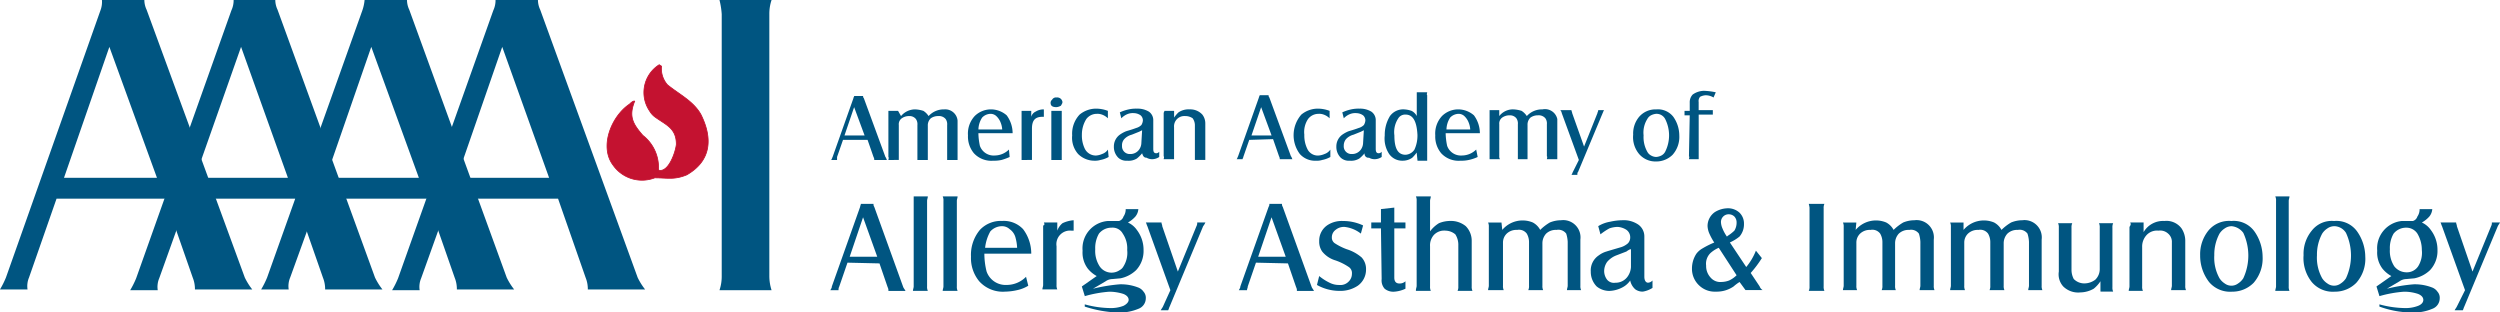 <svg xmlns="http://www.w3.org/2000/svg" width="282.308" height="35.288" viewBox="0 0 282.308 35.288">
  <g id="AAAAI_logo" data-name="AAAAI logo" transform="translate(-178 -46)">
    <path id="Path_156" data-name="Path 156" d="M113.044,17.857l-.672,1.932v.336H111.7c.084-.084.084-.168.168-.336l2.353-6.638c0-.084.084-.168.084-.252h1.008a.309.309,0,0,0,.084.252l2.437,6.638c.084.084.084.168.168.336h-1.428a.635.635,0,0,0-.084-.336l-.672-1.932Zm.168-.5h2.269L114.3,14.16Z" transform="translate(160.151 43.939)" fill="#005581"/>
    <path id="Path_157" data-name="Path 157" d="M120.828,15.455a2.069,2.069,0,0,1,1.6-.756,3.573,3.573,0,0,1,.924.168,1.963,1.963,0,0,1,.588.588A2.3,2.3,0,0,1,125.7,14.7a1.4,1.4,0,0,1,1.512,1.26v4.453h-1.176V16.463a1.01,1.01,0,0,0-.168-.672.974.974,0,0,0-.84-.336,1.419,1.419,0,0,0-.84.252,1.079,1.079,0,0,0-.336.84v3.865h-1.176V16.463a1.01,1.01,0,0,0-.168-.672.912.912,0,0,0-.756-.336,1.419,1.419,0,0,0-.84.252.819.819,0,0,0-.336.756v3.949H119.4c0-.084.084-.252,0-.336V14.867h1.092Z" transform="translate(158.92 43.652)" fill="#005581"/>
    <path id="Path_158" data-name="Path 158" d="M134.8,20.077a6.381,6.381,0,0,1-.924.336,3.768,3.768,0,0,1-.924.084,2.678,2.678,0,0,1-2.185-.84,2.934,2.934,0,0,1-.672-2.016,2.91,2.91,0,0,1,.756-2.185A2.607,2.607,0,0,1,132.7,14.7a2.712,2.712,0,0,1,1.764.672,3.419,3.419,0,0,1,.672,2.016h-3.865a7.4,7.4,0,0,0,.168,1.428,1.644,1.644,0,0,0,1.68,1.092,2.3,2.3,0,0,0,1.6-.672Zm-3.529-3.109h2.689a2.453,2.453,0,0,0-.168-.756,1.984,1.984,0,0,0-.5-.756.954.954,0,0,0-.672-.252,1.349,1.349,0,0,0-.924.42A2.539,2.539,0,0,0,131.274,16.969Z" transform="translate(157.213 43.651)" fill="#005581"/>
    <path id="Path_159" data-name="Path 159" d="M137.3,14.868h1.092v.672a.888.888,0,0,1,.5-.588,1.694,1.694,0,0,1,.924-.252v.84h-.168c-.84,0-1.176.42-1.176,1.344v3.529H137.3V15.2C137.3,15.036,137.3,14.952,137.3,14.868Z" transform="translate(156.06 43.651)" fill="#005581"/>
    <path id="Path_160" data-name="Path 160" d="M141.872,13.1a.617.617,0,0,1,.5.168.637.637,0,0,1,.168.336c0,.168-.084.252-.168.42a1.194,1.194,0,0,1-.5.168c-.5,0-.672-.168-.672-.5a.437.437,0,0,1,.168-.336A.5.5,0,0,1,141.872,13.1Zm-.588,1.512h1.176v5.545h-1.176V14.612Z" transform="translate(155.436 43.907)" fill="#005581"/>
    <path id="Path_161" data-name="Path 161" d="M148.214,20.061a3.01,3.01,0,0,1-.924.336,2.088,2.088,0,0,1-.672.084,2.606,2.606,0,0,1-1.848-.756,2.766,2.766,0,0,1-.672-2.1,3.145,3.145,0,0,1,.84-2.353,2.936,2.936,0,0,1,1.848-.672,3.806,3.806,0,0,1,1.344.252v.84a1.829,1.829,0,0,0-.672-.42,1.43,1.43,0,0,0-.588-.084,1.47,1.47,0,0,0-1.176.588,3.307,3.307,0,0,0-.5,1.764,3.41,3.41,0,0,0,.336,1.6,1.386,1.386,0,0,0,1.26.756,1.977,1.977,0,0,0,.672-.168,1.307,1.307,0,0,0,.672-.5Z" transform="translate(154.976 43.667)" fill="#005581"/>
    <path id="Path_162" data-name="Path 162" d="M152.893,19.641a3.881,3.881,0,0,1-.588.588,1.749,1.749,0,0,1-1.092.252,1.339,1.339,0,0,1-1.008-.336,1.71,1.71,0,0,1-.5-1.26,1.633,1.633,0,0,1,.672-1.344,3.653,3.653,0,0,1,.588-.336c.168-.084.588-.168,1.26-.42a1.354,1.354,0,0,0,.588-.336,1.194,1.194,0,0,0,.168-.5.763.763,0,0,0-.252-.588,1.355,1.355,0,0,0-.756-.252,1.638,1.638,0,0,0-.672.084,1.984,1.984,0,0,0-.756.5l-.168-.672a4.737,4.737,0,0,1,1.008-.336,3.768,3.768,0,0,1,.924-.084,2.465,2.465,0,0,1,1.344.336,1.161,1.161,0,0,1,.5.924v3.277c0,.336.084.5.336.5a.437.437,0,0,0,.336-.168v.588a1.419,1.419,0,0,1-.84.252,1.214,1.214,0,0,1-.588-.168C153.061,20.145,152.977,19.893,152.893,19.641Zm0-2.6-.336.168-.84.336a1.743,1.743,0,0,0-.84.5,1.027,1.027,0,0,0-.252.756.867.867,0,0,0,.924.924,1.2,1.2,0,0,0,1.008-.5,1.355,1.355,0,0,0,.252-.756Z" transform="translate(154.078 43.667)" fill="#005581"/>
    <path id="Path_163" data-name="Path 163" d="M156.484,14.868h1.092v.756a3.654,3.654,0,0,1,.5-.588,2.025,2.025,0,0,1,1.26-.336,1.843,1.843,0,0,1,1.428.588,1.615,1.615,0,0,1,.336,1.008v4.117h-1.176V16.464a1.355,1.355,0,0,0-.252-.756,1.419,1.419,0,0,0-.84-.252,1.163,1.163,0,0,0-1.26,1.26v3.613H156.4c0-.084.084-.252,0-.336V15.12C156.4,15.036,156.484,14.952,156.484,14.868Z" transform="translate(153.007 43.651)" fill="#005581"/>
    <path id="Path_164" data-name="Path 164" d="M167.628,17.841l-.672,1.932c0,.084-.084.168-.084.252H166.2c.084-.084.084-.168.168-.336l2.353-6.638c0-.084.084-.168.084-.252h1.008a.309.309,0,0,0,.084.252l2.437,6.638c.084.084.084.168.168.336h-1.428a.635.635,0,0,0-.084-.336l-.672-1.932Zm.252-.5h2.269l-1.176-3.193Z" transform="translate(151.441 43.955)" fill="#005581"/>
    <path id="Path_165" data-name="Path 165" d="M178.01,20.061a3.01,3.01,0,0,1-.924.336,1.85,1.85,0,0,1-.672.084,2.3,2.3,0,0,1-1.848-.756,3.543,3.543,0,0,1,.168-4.453,2.936,2.936,0,0,1,1.848-.672,3.805,3.805,0,0,1,1.344.252v.84a1.829,1.829,0,0,0-.672-.42,1.43,1.43,0,0,0-.588-.084,1.47,1.47,0,0,0-1.176.588,2.641,2.641,0,0,0-.42,1.764,3.41,3.41,0,0,0,.336,1.6,1.3,1.3,0,0,0,1.26.756,1.977,1.977,0,0,0,.672-.168,1.306,1.306,0,0,0,.672-.5Z" transform="translate(150.218 43.667)" fill="#005581"/>
    <path id="Path_166" data-name="Path 166" d="M182.793,19.641a3.882,3.882,0,0,1-.588.588,1.749,1.749,0,0,1-1.092.252,1.339,1.339,0,0,1-1.008-.336,1.71,1.71,0,0,1-.5-1.26,1.633,1.633,0,0,1,.672-1.344,3.653,3.653,0,0,1,.588-.336c.168-.084.588-.168,1.26-.42a1.354,1.354,0,0,0,.588-.336,1.194,1.194,0,0,0,.168-.5.763.763,0,0,0-.252-.588,1.355,1.355,0,0,0-.756-.252,1.638,1.638,0,0,0-.672.084,1.984,1.984,0,0,0-.756.5l-.168-.672a4.737,4.737,0,0,1,1.008-.336,3.768,3.768,0,0,1,.924-.084,2.465,2.465,0,0,1,1.344.336,1.161,1.161,0,0,1,.5.924v3.277c0,.336.084.5.336.5a.437.437,0,0,0,.336-.168v.588a1.419,1.419,0,0,1-.84.252,1.214,1.214,0,0,1-.588-.168A.442.442,0,0,1,182.793,19.641Zm-.084-2.6-.336.168-.84.336a1.743,1.743,0,0,0-.84.5,1.173,1.173,0,0,0-.252.756.867.867,0,0,0,.924.924,1.2,1.2,0,0,0,1.008-.5,1.355,1.355,0,0,0,.252-.756Z" transform="translate(149.3 43.667)" fill="#005581"/>
    <path id="Path_167" data-name="Path 167" d="M189.709,19.206a3.653,3.653,0,0,1-.5.588,1.848,1.848,0,0,1-1.092.336,1.8,1.8,0,0,1-1.512-.756,3.146,3.146,0,0,1-.5-2.1,4.07,4.07,0,0,1,.588-2.185,1.845,1.845,0,0,1,1.6-.756,2.985,2.985,0,0,1,.84.168,1.324,1.324,0,0,1,.588.588V12.4h1.176c0,.084-.084.252,0,.336V20.13h-1.092Zm-1.26-4.285a.912.912,0,0,0-.756.336,2.817,2.817,0,0,0-.5,2.016c0,1.512.42,2.185,1.26,2.185a1.281,1.281,0,0,0,1.008-.588,3.761,3.761,0,0,0,.336-1.68c-.084-1.512-.5-2.269-1.344-2.269Z" transform="translate(148.265 44.018)" fill="#005581"/>
    <path id="Path_168" data-name="Path 168" d="M197.687,20.077a4.737,4.737,0,0,1-1.008.336,3.768,3.768,0,0,1-.924.084,2.678,2.678,0,0,1-2.185-.84,2.934,2.934,0,0,1-.672-2.016,2.91,2.91,0,0,1,.756-2.185A2.607,2.607,0,0,1,195.5,14.7a2.712,2.712,0,0,1,1.764.672,3.419,3.419,0,0,1,.672,2.016h-3.865a7.4,7.4,0,0,0,.168,1.428,1.644,1.644,0,0,0,1.68,1.092,2.3,2.3,0,0,0,1.6-.672Zm-3.529-3.109h2.689a2.453,2.453,0,0,0-.168-.756,1.984,1.984,0,0,0-.5-.756.954.954,0,0,0-.672-.252,1.349,1.349,0,0,0-.924.42,2.539,2.539,0,0,0-.42,1.344Z" transform="translate(147.177 43.651)" fill="#005581"/>
    <path id="Path_169" data-name="Path 169" d="M201.292,15.45a1.951,1.951,0,0,1,1.6-.756,3.573,3.573,0,0,1,.924.168,1.963,1.963,0,0,1,.588.588,2.3,2.3,0,0,1,1.764-.756,1.428,1.428,0,0,1,1.68,1.092v4.537H206.67c0-.084.084-.252,0-.336V16.374a1.01,1.01,0,0,0-.168-.672.974.974,0,0,0-.84-.336,1.419,1.419,0,0,0-.84.252,1.079,1.079,0,0,0-.336.84v3.865h-1.092V16.374a1.01,1.01,0,0,0-.168-.672.912.912,0,0,0-.756-.336,1.419,1.419,0,0,0-.84.252.819.819,0,0,0-.336.756v3.613a.505.505,0,0,0,.084.336H200.2V14.778h1.092Z" transform="translate(146.008 43.657)" fill="#005581"/>
    <path id="Path_170" data-name="Path 170" d="M211.8,20.429l-1.932-5.293a.637.637,0,0,0-.168-.336h1.26c0,.084.084.252.084.336l1.344,3.781,1.512-3.781c0-.084.084-.168.084-.336h.672c-.084.084-.084.168-.168.336l-2.773,6.638c-.084.084-.084.168-.084.336h-.672c.084-.084.084-.168.168-.336Z" transform="translate(144.49 43.635)" fill="#005581"/>
    <path id="Path_171" data-name="Path 171" d="M222.1,14.7a2.2,2.2,0,0,1,1.932.84,3.676,3.676,0,0,1,.672,2.1,3.031,3.031,0,0,1-.756,2.185,2.606,2.606,0,0,1-1.848.756,2.433,2.433,0,0,1-1.932-.84,2.962,2.962,0,0,1-.672-2.185,2.934,2.934,0,0,1,.672-2.016A2.433,2.433,0,0,1,222.1,14.7Zm0,.5a1.558,1.558,0,0,0-.588.168,1.013,1.013,0,0,0-.42.42,2.877,2.877,0,0,0-.42,1.848,3.346,3.346,0,0,0,.42,1.848,1.013,1.013,0,0,0,.42.42,1.214,1.214,0,0,0,.588.168,1.558,1.558,0,0,0,.588-.168,1.013,1.013,0,0,0,.42-.42,4.094,4.094,0,0,0,0-3.7A1.1,1.1,0,0,0,222.1,15.2Z" transform="translate(142.927 43.653)" fill="#005581"/>
    <path id="Path_172" data-name="Path 172" d="M226.988,14.973H226.4v-.5h.588v-.924a1.264,1.264,0,0,1,.336-.924,2.264,2.264,0,0,1,1.26-.42,7.354,7.354,0,0,1,1.344.168l-.252.588a1.694,1.694,0,0,0-.924-.252,1.558,1.558,0,0,0-.588.168.709.709,0,0,0-.168.588v.924h1.6v.5H228V19.93H226.9c0-.084.084-.252,0-.336Z" transform="translate(141.822 44.05)" fill="#005581"/>
    <path id="Path_173" data-name="Path 173" d="M113.532,34.038l-.924,2.689a.757.757,0,0,0-.084.42H111.6c.084-.168.168-.252.168-.42l3.193-8.99c0-.084.084-.252.084-.336h1.428a.505.505,0,0,0,.084.336l3.277,9.074c.084.168.168.252.252.42h-1.932a.757.757,0,0,0-.084-.42l-.924-2.689Zm.252-.672h3.109l-1.6-4.453Z" transform="translate(160.167 41.622)" fill="#005581"/>
    <path id="Path_174" data-name="Path 174" d="M124.38,26.4c0,.168-.084.336-.084.5v9.662a1.066,1.066,0,0,0,.084.5H122.7c0-.168.084-.336.084-.5V26.4Z" transform="translate(158.393 41.781)" fill="#005581"/>
    <path id="Path_175" data-name="Path 175" d="M128.38,26.4c0,.168-.084.336-.084.5v9.662a1.066,1.066,0,0,0,.084.5H126.7c0-.168.084-.336.084-.5V26.9a1.066,1.066,0,0,0-.084-.5Z" transform="translate(157.754 41.781)" fill="#005581"/>
    <path id="Path_176" data-name="Path 176" d="M136.968,37.008a3.961,3.961,0,0,1-1.26.5,6.53,6.53,0,0,1-1.344.168,3.586,3.586,0,0,1-2.941-1.176,4.1,4.1,0,0,1-.924-2.773,4.4,4.4,0,0,1,1.008-3.025,3.236,3.236,0,0,1,2.521-1.008,2.984,2.984,0,0,1,2.353.924,4.584,4.584,0,0,1,.924,2.773H132.01a8.287,8.287,0,0,0,.252,2.016,2.272,2.272,0,0,0,2.269,1.512A3.051,3.051,0,0,0,136.715,36Zm-4.873-4.285h3.613a4.918,4.918,0,0,0-.168-1.092,1.672,1.672,0,0,0-.672-1.008,1.264,1.264,0,0,0-.924-.336,1.787,1.787,0,0,0-1.26.588A4.771,4.771,0,0,0,132.094,32.723Z" transform="translate(157.148 41.256)" fill="#005581"/>
    <path id="Path_177" data-name="Path 177" d="M140.268,29.852h1.512v.924a1.921,1.921,0,0,1,.588-.84,3.521,3.521,0,0,1,1.26-.336v1.176h-.252a1.535,1.535,0,0,0-1.68,1.764V36.91a1.066,1.066,0,0,0,.084.5H140.1c0-.168.084-.336.084-.5V30.188C140.352,30.188,140.352,30.02,140.268,29.852Z" transform="translate(155.612 41.27)" fill="#005581"/>
    <path id="Path_178" data-name="Path 178" d="M145.736,37.93l-.336-1.092,1.68-1.176a3.362,3.362,0,0,1-1.008-.84,2.992,2.992,0,0,1-.588-2.016,3.1,3.1,0,0,1,2.857-3.361h1.26a.757.757,0,0,0,.5-.5,1.419,1.419,0,0,0,.252-.84h1.428a1.493,1.493,0,0,1-.336.84,3.29,3.29,0,0,1-.84.672,2.47,2.47,0,0,1,1.008.84,3.687,3.687,0,0,1,.756,2.269,3.172,3.172,0,0,1-.84,2.269,3.591,3.591,0,0,1-1.764.924l-.924.084a1.355,1.355,0,0,0-.756.252l-1.428.84a18.94,18.94,0,0,1,3.025-.5,5.356,5.356,0,0,1,2.016.336,1.307,1.307,0,0,1,.672.5,1.027,1.027,0,0,1,.252.756,1.264,1.264,0,0,1-.84,1.176,5.573,5.573,0,0,1-2.353.42,13.679,13.679,0,0,1-3.7-.672v-.252a11.3,11.3,0,0,0,2.941.42,3.925,3.925,0,0,0,1.428-.252c.336-.168.588-.42.588-.672s-.168-.5-.588-.672a5.276,5.276,0,0,0-1.6-.252A13.568,13.568,0,0,0,145.736,37.93Zm3.025-7.73a1.8,1.8,0,0,0-1.428.672,3.231,3.231,0,0,0-.42,1.764,3.189,3.189,0,0,0,.5,1.932,1.622,1.622,0,0,0,2.269.42,1.013,1.013,0,0,0,.42-.42,2.877,2.877,0,0,0,.42-1.848,2.943,2.943,0,0,0-.5-1.848A1.3,1.3,0,0,0,148.761,30.2Z" transform="translate(154.765 41.51)" fill="#005581"/>
    <path id="Path_179" data-name="Path 179" d="M156.773,37.546l-2.6-7.226c-.084-.168-.084-.252-.168-.42h1.764c0,.168.084.252.084.42l1.764,5.125,2.1-5.125a.757.757,0,0,0,.084-.42h.924a1.836,1.836,0,0,1-.252.42l-3.781,9.074c-.084.168-.084.252-.168.42h-.84c.084-.168.168-.252.252-.42Z" transform="translate(153.391 41.222)" fill="#005581"/>
    <path id="Path_180" data-name="Path 180" d="M168.432,34.038l-.924,2.689c0,.168-.084.252-.084.42H166.5c.084-.168.168-.252.168-.42l3.193-8.99a.505.505,0,0,0,.084-.336h1.428a.505.505,0,0,0,.084.336l3.277,9.074c.084.168.168.252.252.42h-1.932a.757.757,0,0,0-.084-.42l-.924-2.689Zm.252-.672h3.109l-1.6-4.453Z" transform="translate(151.394 41.622)" fill="#005581"/>
    <path id="Path_181" data-name="Path 181" d="M177,36.926l.252-1.008a5.634,5.634,0,0,0,1.176.756,2.326,2.326,0,0,0,1.092.252,1.29,1.29,0,0,0,1.092-.42,1.2,1.2,0,0,0,.336-.84.819.819,0,0,0-.336-.756,6.362,6.362,0,0,0-1.512-.756,3.023,3.023,0,0,1-1.512-1.008,1.929,1.929,0,0,1-.336-1.176,2.108,2.108,0,0,1,1.008-1.848,2.952,2.952,0,0,1,1.68-.42,5.263,5.263,0,0,1,2.269.5l-.252.924a3.618,3.618,0,0,0-1.848-.756,1.467,1.467,0,0,0-1.008.336,1.034,1.034,0,0,0-.42.84.764.764,0,0,0,.336.672,6.7,6.7,0,0,0,1.344.672,4.739,4.739,0,0,1,1.68.924,1.908,1.908,0,0,1,.5,1.344,2.231,2.231,0,0,1-.924,1.848,3.525,3.525,0,0,1-2.016.588A5.215,5.215,0,0,1,177,36.926Z" transform="translate(149.716 41.254)" fill="#005581"/>
    <path id="Path_182" data-name="Path 182" d="M185.392,30.253H184.3V29.58h1.092V28.068L186.9,27.9v1.68h1.26v.672H186.9V35.8c0,.42.168.672.588.672a.954.954,0,0,0,.672-.252v.84a3.521,3.521,0,0,1-1.26.336,1.549,1.549,0,0,1-1.092-.336,1.41,1.41,0,0,1-.336-1.092Z" transform="translate(148.549 41.542)" fill="#005581"/>
    <path id="Path_183" data-name="Path 183" d="M190.3,36.987c0-.168.084-.336.084-.5V26.9a1.066,1.066,0,0,0-.084-.5h1.68c0,.168-.084.336-.084.5v3.445a3.582,3.582,0,0,1,1.008-.924,3.371,3.371,0,0,1,1.26-.252,2.637,2.637,0,0,1,1.764.588,2.346,2.346,0,0,1,.672,1.68v5.125a1.066,1.066,0,0,0,.084.5h-1.68a1.066,1.066,0,0,0,.084-.5V31.945a2.188,2.188,0,0,0-.336-1.26,1.77,1.77,0,0,0-1.092-.42,1.6,1.6,0,0,0-1.344.5,1.768,1.768,0,0,0-.42,1.26v4.537a1.066,1.066,0,0,0,.084.5H190.3Z" transform="translate(147.59 41.781)" fill="#005581"/>
    <path id="Path_184" data-name="Path 184" d="M201.6,30.692a3,3,0,0,1,3.445-.84,2.025,2.025,0,0,1,.84.84,5.394,5.394,0,0,1,1.092-.84,3.371,3.371,0,0,1,1.26-.252,1.954,1.954,0,0,1,2.185,2.185v5.209a1.066,1.066,0,0,0,.084.5h-1.6c0-.168.084-.336.084-.5V32.037a3.574,3.574,0,0,0-.168-.924,1.094,1.094,0,0,0-1.092-.42,1.572,1.572,0,0,0-1.176.42,1.6,1.6,0,0,0-.42,1.092v4.789a1.066,1.066,0,0,0,.084.5h-1.68a1.066,1.066,0,0,0,.084-.5V32.037a1.915,1.915,0,0,0-.252-.924,1.094,1.094,0,0,0-1.092-.42,1.572,1.572,0,0,0-1.176.42,1.391,1.391,0,0,0-.42,1.008v4.873a1.066,1.066,0,0,0,.084.5H200c0-.168.084-.336.084-.5V30.356a1.066,1.066,0,0,0-.084-.5h1.512Z" transform="translate(146.04 41.27)" fill="#005581"/>
    <path id="Path_185" data-name="Path 185" d="M218.251,36.406a2.383,2.383,0,0,1-.84.756,3.424,3.424,0,0,1-1.512.42,2.282,2.282,0,0,1-1.428-.5,2.346,2.346,0,0,1-.672-1.68,2.035,2.035,0,0,1,.924-1.848,2.628,2.628,0,0,1,.84-.42c.252-.084.84-.252,1.68-.5A2.2,2.2,0,0,0,218,32.2a.954.954,0,0,0,.252-.672,1.034,1.034,0,0,0-.42-.84,2.059,2.059,0,0,0-1.008-.336,3.02,3.02,0,0,0-.924.168,7.009,7.009,0,0,0-1.008.672l-.252-.924a3.712,3.712,0,0,1,1.344-.5,6.53,6.53,0,0,1,1.344-.168,2.943,2.943,0,0,1,1.848.5,1.633,1.633,0,0,1,.672,1.344v4.537c0,.42.168.672.42.672a.726.726,0,0,0,.5-.252v.84a2.936,2.936,0,0,1-1.092.42,1.419,1.419,0,0,1-.84-.252A1.793,1.793,0,0,1,218.251,36.406Zm0-3.529a1.837,1.837,0,0,0-.42.252l-1.092.42a2.559,2.559,0,0,0-1.092.756,1.8,1.8,0,0,0-.336,1.008,1.615,1.615,0,0,0,.336,1.008,1,1,0,0,0,.924.336A1.651,1.651,0,0,0,218,35.9a2.059,2.059,0,0,0,.336-1.008V32.877Z" transform="translate(143.837 41.27)" fill="#005581"/>
    <path id="Path_186" data-name="Path 186" d="M232.777,36.318a4.661,4.661,0,0,0-.672.5,3.349,3.349,0,0,1-2.016.588,2.527,2.527,0,0,1-1.848-.672,2.553,2.553,0,0,1-.84-1.932,3.029,3.029,0,0,1,.5-1.68,2.265,2.265,0,0,1,.672-.588,10.03,10.03,0,0,1,1.344-.672,6.943,6.943,0,0,1-.588-1.092,2.453,2.453,0,0,1-.168-.756,1.912,1.912,0,0,1,.84-1.6,2.832,2.832,0,0,1,1.428-.42,1.908,1.908,0,0,1,1.344.5,1.71,1.71,0,0,1,.5,1.26,2.12,2.12,0,0,1-.5,1.428,4.764,4.764,0,0,1-1.092.672l1.848,2.773a6.717,6.717,0,0,0,1.092-1.848l.672.84a12.524,12.524,0,0,1-1.26,1.68l1.008,1.512a.839.839,0,0,0,.336.42h-1.932Zm-2.353-3.865a3.47,3.47,0,0,0-.924.588,1.68,1.68,0,0,0-.5,1.428,1.908,1.908,0,0,0,.5,1.344,1.442,1.442,0,0,0,1.26.5,2.486,2.486,0,0,0,.84-.168,3.018,3.018,0,0,0,.84-.588Zm.924-1.26.084-.084a4.618,4.618,0,0,0,.756-.588,1.694,1.694,0,0,0,.252-.924.954.954,0,0,0-.252-.672.908.908,0,0,0-.588-.252.867.867,0,0,0-.924.924,1.978,1.978,0,0,0,.168.672A4.555,4.555,0,0,0,231.349,31.193Z" transform="translate(141.662 41.526)" fill="#005581"/>
    <path id="Path_187" data-name="Path 187" d="M243.1,27.4h1.764a1.066,1.066,0,0,0-.084.5v8.822a1.066,1.066,0,0,0,.084.5H243.1a1.066,1.066,0,0,0,.084-.5V27.82A3.642,3.642,0,0,0,243.1,27.4Z" transform="translate(139.153 41.622)" fill="#005581"/>
    <path id="Path_188" data-name="Path 188" d="M249.128,30.692a3,3,0,0,1,3.445-.84,2.025,2.025,0,0,1,.84.84,5.393,5.393,0,0,1,1.092-.84,3.371,3.371,0,0,1,1.26-.252,1.954,1.954,0,0,1,2.185,2.185v5.209a1.066,1.066,0,0,0,.084.5h-1.68c0-.168.084-.336.084-.5V32.037a3.572,3.572,0,0,0-.168-.924,1.094,1.094,0,0,0-1.092-.42,1.573,1.573,0,0,0-1.176.42,1.6,1.6,0,0,0-.42,1.092v4.789a1.065,1.065,0,0,0,.084.5h-1.6a1.066,1.066,0,0,0,.084-.5V32.037a1.915,1.915,0,0,0-.252-.924,1.094,1.094,0,0,0-1.092-.42,1.572,1.572,0,0,0-1.176.42,1.391,1.391,0,0,0-.42,1.008v4.873a1.066,1.066,0,0,0,.084.5h-1.6c0-.168.084-.336.084-.5V30.356a1.065,1.065,0,0,0-.084-.5h1.512Z" transform="translate(138.418 41.27)" fill="#005581"/>
    <path id="Path_189" data-name="Path 189" d="M263.612,30.692a3,3,0,0,1,3.445-.84,2.025,2.025,0,0,1,.84.84,5.394,5.394,0,0,1,1.092-.84,3.371,3.371,0,0,1,1.26-.252,1.954,1.954,0,0,1,2.185,2.185v5.209a1.066,1.066,0,0,0,.084.5h-1.6c0-.168.084-.336.084-.5V32.037a3.573,3.573,0,0,0-.168-.924,1.094,1.094,0,0,0-1.092-.42,1.572,1.572,0,0,0-1.176.42,1.6,1.6,0,0,0-.42,1.092v4.789a1.066,1.066,0,0,0,.084.5h-1.68a1.066,1.066,0,0,0,.084-.5V32.037a1.915,1.915,0,0,0-.252-.924,1.094,1.094,0,0,0-1.092-.42,1.572,1.572,0,0,0-1.176.42,1.391,1.391,0,0,0-.42,1.008v4.873a1.066,1.066,0,0,0,.084.5H262.1c0-.168.084-.336.084-.5V30.356a1.066,1.066,0,0,0-.084-.5h1.512Z" transform="translate(136.117 41.27)" fill="#005581"/>
    <path id="Path_190" data-name="Path 190" d="M281.389,37.562V36.554a3.612,3.612,0,0,1-.756.84,3.145,3.145,0,0,1-1.512.42,2.4,2.4,0,0,1-1.932-.672,2.031,2.031,0,0,1-.5-1.68V30.5a1.065,1.065,0,0,0-.084-.5h1.6a1.066,1.066,0,0,0-.084.5v4.789a2.237,2.237,0,0,0,.252,1.008,1.659,1.659,0,0,0,1.176.5,2.064,2.064,0,0,0,1.26-.42,1.659,1.659,0,0,0,.5-1.176V30.5a1.066,1.066,0,0,0-.084-.5h1.6a1.066,1.066,0,0,0-.084.5v6.722a1.066,1.066,0,0,0,.084.5h-1.428Z" transform="translate(133.8 41.206)" fill="#005581"/>
    <path id="Path_191" data-name="Path 191" d="M286.268,29.866h1.512v1.092a2.533,2.533,0,0,1,2.353-1.26,2.113,2.113,0,0,1,1.932.84,2.539,2.539,0,0,1,.42,1.344v5.125a1.066,1.066,0,0,0,.084.5h-1.68c0-.168.084-.336.084-.5V32.134a1.224,1.224,0,0,0-.42-1.008,1.323,1.323,0,0,0-1.092-.336,1.6,1.6,0,0,0-1.344.5,1.908,1.908,0,0,0-.5,1.344v4.453a1.066,1.066,0,0,0,.084.5h-1.6c0-.168.084-.336.084-.5V30.37C286.352,30.118,286.352,30.034,286.268,29.866Z" transform="translate(132.282 41.256)" fill="#005581"/>
    <path id="Path_192" data-name="Path 192" d="M299.229,29.7a2.872,2.872,0,0,1,2.6,1.176,5.03,5.03,0,0,1,.924,2.857,4.191,4.191,0,0,1-1.008,2.941,3.365,3.365,0,0,1-2.437,1.008,3.108,3.108,0,0,1-2.6-1.092,4.858,4.858,0,0,1-1.008-3.025,4.251,4.251,0,0,1,.924-2.773A3.012,3.012,0,0,1,299.229,29.7Zm0,.588a1.355,1.355,0,0,0-.756.252,1.963,1.963,0,0,0-.588.588,4.972,4.972,0,0,0-.588,2.437,4.753,4.753,0,0,0,.588,2.6,1.963,1.963,0,0,0,.588.588,1.26,1.26,0,0,0,1.512,0,1.964,1.964,0,0,0,.588-.588,6.073,6.073,0,0,0,0-5.125,1.851,1.851,0,0,0-1.344-.756Z" transform="translate(130.748 41.256)" fill="#005581"/>
    <path id="Path_193" data-name="Path 193" d="M307.4,26.4c0,.168-.084.336-.084.5v9.662a1.066,1.066,0,0,0,.084.5h-1.6c0-.168.084-.336.084-.5V26.9a1.066,1.066,0,0,0-.084-.5Z" transform="translate(129.134 41.781)" fill="#005581"/>
    <path id="Path_194" data-name="Path 194" d="M313.042,29.7a2.872,2.872,0,0,1,2.6,1.176,5.03,5.03,0,0,1,.924,2.857,4.061,4.061,0,0,1-1.008,2.941,3.365,3.365,0,0,1-2.437,1.008,3.108,3.108,0,0,1-2.6-1.092,4.334,4.334,0,0,1-.924-3.025,4.1,4.1,0,0,1,.924-2.773A2.857,2.857,0,0,1,313.042,29.7Zm0,.588a1.355,1.355,0,0,0-.756.252,1.964,1.964,0,0,0-.588.588,4.973,4.973,0,0,0-.588,2.437,4.753,4.753,0,0,0,.588,2.6,1.963,1.963,0,0,0,.588.588,1.26,1.26,0,0,0,1.512,0,1.963,1.963,0,0,0,.588-.588,6.073,6.073,0,0,0,0-5.125,1.591,1.591,0,0,0-1.344-.756Z" transform="translate(128.529 41.256)" fill="#005581"/>
    <path id="Path_195" data-name="Path 195" d="M319.736,37.93l-.336-1.092,1.68-1.176a3.362,3.362,0,0,1-1.008-.84,2.992,2.992,0,0,1-.588-2.016,3.1,3.1,0,0,1,2.773-3.361h1.26a.758.758,0,0,0,.5-.5,1.419,1.419,0,0,0,.252-.84H325.7a1.493,1.493,0,0,1-.336.84,3.289,3.289,0,0,1-.84.672,2.47,2.47,0,0,1,1.008.84,3.687,3.687,0,0,1,.756,2.269,3.172,3.172,0,0,1-.84,2.269,3.59,3.59,0,0,1-1.764.924l-.924.084a1.355,1.355,0,0,0-.756.252l-1.428.84a18.94,18.94,0,0,1,3.025-.5,5.356,5.356,0,0,1,2.016.336,1.307,1.307,0,0,1,.672.5,1.027,1.027,0,0,1,.252.756,1.264,1.264,0,0,1-.84,1.176,5.429,5.429,0,0,1-2.269.42,11.067,11.067,0,0,1-3.7-.672v-.252a11.3,11.3,0,0,0,2.941.42,3.925,3.925,0,0,0,1.428-.252c.42-.168.588-.42.588-.672s-.168-.5-.588-.672a4.892,4.892,0,0,0-1.6-.252A13.568,13.568,0,0,0,319.736,37.93Zm3.025-7.73a1.8,1.8,0,0,0-1.428.672,3.231,3.231,0,0,0-.42,1.764,3.188,3.188,0,0,0,.5,1.932,1.754,1.754,0,0,0,1.344.672,1.526,1.526,0,0,0,1.344-.672,2.877,2.877,0,0,0,.42-1.848,3.6,3.6,0,0,0-.5-1.848,1.481,1.481,0,0,0-1.26-.672Z" transform="translate(126.96 41.51)" fill="#005581"/>
    <path id="Path_196" data-name="Path 196" d="M330.773,37.546l-2.6-7.226c-.084-.168-.084-.252-.168-.42h1.764c0,.168.084.252.084.42l1.764,5.125,2.1-5.125a.758.758,0,0,0,.084-.42h.924c-.084.168-.168.252-.252.42l-3.781,9.074c-.084.168-.084.252-.168.42H329.6c.084-.168.168-.252.252-.42Z" transform="translate(125.586 41.222)" fill="#005581"/>
    <path id="Path_197" data-name="Path 197" d="M6.386,22.433,3.277,31.34a2.492,2.492,0,0,0-.168,1.344H0A10.031,10.031,0,0,0,.672,31.34L11.343,1.176A2.67,2.67,0,0,0,11.511,0H16.3a2.587,2.587,0,0,0,.252,1.092L27.643,31.34a7.256,7.256,0,0,0,.84,1.344h-6.47a3.483,3.483,0,0,0-.252-1.344l-3.109-8.906H6.386Zm.84-2.353h10.5L12.351,5.293Z" transform="translate(178 46)" fill="#005581"/>
    <path id="Path_198" data-name="Path 198" d="M23.97,22.517l-3.193,8.906a2.492,2.492,0,0,0-.168,1.344H17.5a10.03,10.03,0,0,0,.672-1.344L28.927,1.176A2.684,2.684,0,0,0,29.179,0h4.705a2.587,2.587,0,0,0,.252,1.092L45.143,31.34a7.256,7.256,0,0,0,.84,1.344h-6.47a3.483,3.483,0,0,0-.252-1.344l-3.109-8.906H23.97Zm.84-2.437h10.5L30.019,5.293Z" transform="translate(175.203 46)" fill="#005581"/>
    <path id="Path_199" data-name="Path 199" d="M59.17,22.517l-3.193,8.906a2.492,2.492,0,0,0-.168,1.344H52.7a10.031,10.031,0,0,0,.672-1.344L64.127,1.176A2.684,2.684,0,0,0,64.379,0h4.789a2.587,2.587,0,0,0,.252,1.092L80.427,31.34a7.256,7.256,0,0,0,.84,1.344H74.8a3.483,3.483,0,0,0-.252-1.344l-3.109-8.906H59.17Zm.84-2.437H70.428L65.135,5.293Z" transform="translate(169.579 46)" fill="#005581"/>
    <path id="Path_200" data-name="Path 200" d="M41.57,22.517,38.377,31.34a2.492,2.492,0,0,0-.168,1.344H35.1a10.031,10.031,0,0,0,.672-1.344L46.527,1.176A4.846,4.846,0,0,0,46.779,0h4.789a2.587,2.587,0,0,0,.252,1.092L62.827,31.34a7.256,7.256,0,0,0,.84,1.344H57.2a3.483,3.483,0,0,0-.252-1.344l-3.109-8.906H41.57Zm.84-2.437h10.5L47.535,5.293Z" transform="translate(172.391 46)" fill="#005581"/>
    <path id="Path_201" data-name="Path 201" d="M96.7,0h5.881a4.892,4.892,0,0,0-.252,1.6V31.171a5.276,5.276,0,0,0,.252,1.6H96.7a4.892,4.892,0,0,0,.252-1.6V1.6A9.068,9.068,0,0,0,96.7,0Z" transform="translate(162.547 46)" fill="#005581"/>
    <path id="Path_202" data-name="Path 202" d="M87.479,8.7a3.7,3.7,0,0,0-1.092,5.209,2.265,2.265,0,0,0,.588.672c1.26.924,2.437,1.26,2.437,3.109-.084.84-.84,3.109-1.932,2.941l-.084-.084a4.587,4.587,0,0,0-1.764-3.865c-1.176-1.344-1.6-2.185-.924-3.865-.168-.084-.5.252-.588.336-2.016,1.344-3.445,4.789-1.848,6.89a3.988,3.988,0,0,0,4.705,1.428c1.428,0,2.185.252,3.613-.336,2.773-1.6,2.941-4.117,1.6-6.806-.84-1.512-2.437-2.269-3.781-3.361a2.766,2.766,0,0,1-.672-2.1Z" transform="translate(164.963 44.61)" fill="#c41230" stroke="#c41230" stroke-width="0.09"/>
  </g>
</svg>
